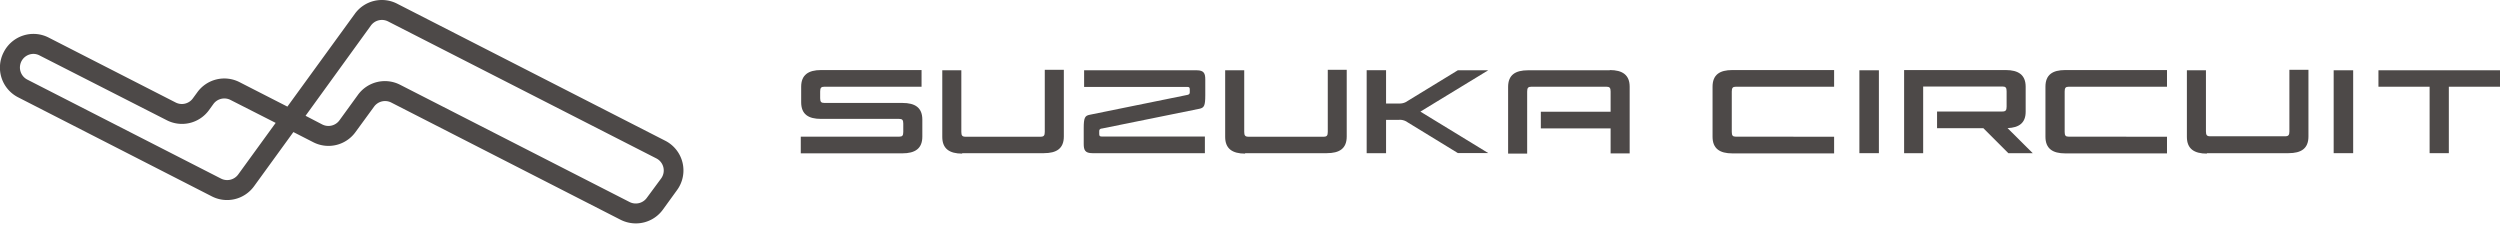 <svg xmlns="http://www.w3.org/2000/svg" viewBox="0 0 450 40.91"><defs><style>.cls-1{fill:#4d4948;}.cls-2{fill:none;}</style></defs><g id="レイヤー_2" data-name="レイヤー 2"><g id="SP"><path class="cls-1" d="M147.78,21.4c-2.26,0-3.57-.82-3.57-3V15.61c0-2.13,1.31-3,3.57-3h18.1v3h-17.5c-.57,0-.75.2-.75.86v1.21c0,.65.18.85.75.85h14.06c2.27,0,3.58.84,3.58,3V24.6c0,2.14-1.31,3-3.58,3h-18.3v-3h17.7c.58,0,.75-.19.75-.85V22.26c0-.66-.17-.86-.75-.86Z"/><path class="cls-1" d="M224.12,27.57h14.71c2.27,0,3.58-.83,3.58-3v-12H239V23.74c0,.66-.17.87-.75.87H224.72c-.58,0-.76-.21-.76-.87V12.65h-3.43v12c0,2.13,1.32,3,3.59,3"/><path class="cls-1" d="M267.88,12.65h-5.47l-9.05,5.53a2.38,2.38,0,0,1-1.51.45h-2.36v-6H246V27.57h3.49v-6h2.36a2.36,2.36,0,0,1,1.51.44l9.05,5.54h5.47l-12.21-7.46Z"/><path class="cls-1" d="M173.19,27.57H187.9c2.27,0,3.59-.83,3.59-3v-12h-3.43V23.74c0,.66-.18.87-.76.87H173.79c-.58,0-.75-.21-.75-.87V12.65h-3.43v12c0,2.13,1.31,3,3.58,3"/><path class="cls-1" d="M289.76,12.65H275.05c-2.28,0-3.59.83-3.59,3v12h3.43V16.47c0-.66.18-.86.76-.86h13.51c.57,0,.75.2.75.86v3.64H277.35v3h12.56v4.5h3.43v-12c0-2.13-1.31-3-3.58-3"/><rect class="cls-1" x="334.69" y="12.65" width="3.51" height="14.92"/><rect class="cls-1" x="420.06" y="12.65" width="3.51" height="14.92"/><path class="cls-1" d="M312.46,24.6c-.56,0-.74-.19-.74-.85V16.47c0-.66.18-.86.74-.86h17.68v-3H311.81c-2.25,0-3.55.83-3.55,3v9c0,2.14,1.3,3,3.55,3h18.33v-3Z"/><polygon class="cls-1" points="450 12.65 428.12 12.65 428.12 15.61 437.33 15.61 437.33 27.57 440.79 27.57 440.79 15.61 450 15.61 450 12.65"/><path class="cls-1" d="M397.23,27.57h14.7c2.28,0,3.59-.83,3.59-3v-12h-3.43v11.1c0,.65-.18.86-.76.86H397.82c-.57,0-.75-.21-.75-.86V12.65h-3.43v12c0,2.13,1.31,3,3.59,3"/><path class="cls-1" d="M372.38,24.6c-.57,0-.74-.19-.74-.85V16.47c0-.66.17-.86.74-.86h17.68v-3H371.73c-2.25,0-3.55.83-3.55,3v9c0,2.14,1.3,3,3.55,3h18.33v-3Z"/><path class="cls-1" d="M361.36,23.06c2.07-.08,3.26-.93,3.26-2.95v-4.5c0-2.13-1.31-3-3.59-3H342.74V27.57h3.43v-12h14.26c.58,0,.76.2.76.86v2.78c0,.65-.18.86-.76.86H348.67v3H357l4.5,4.5h4.39Z"/><path class="cls-1" d="M114.61,40.21a6.11,6.11,0,0,1-2.92-.66L70.43,18.46a2.45,2.45,0,0,0-3.1.74L64,23.76a6,6,0,0,1-7.63,1.83l-3.56-1.82-7.07,9.74a6,6,0,0,1-7.64,1.82L3.29,17.53A6,6,0,0,1,.66,9.41,6,6,0,0,1,8.79,6.78L31.62,18.45a2.44,2.44,0,0,0,3.1-.75l.79-1.08a6,6,0,0,1,7.63-1.82l8.59,4.39L63.86,2.5A6,6,0,0,1,71.49.67l48.23,24.65a6,6,0,0,1,2.13,8.92l-2.52,3.48a6,6,0,0,1-4.72,2.49m-1.29-3.85a2.45,2.45,0,0,0,3.11-.75L119,32.13a2.44,2.44,0,0,0-.86-3.62L69.86,3.86a2.45,2.45,0,0,0-3.1.74L55,20.84,58,22.4a2.45,2.45,0,0,0,3.1-.74l3.31-4.56a6,6,0,0,1,7.63-1.83ZM6,9.7a2.45,2.45,0,0,0-1.06,4.64l34.83,17.8a2.45,2.45,0,0,0,3.11-.74l6.74-9.28L41.51,18a2.44,2.44,0,0,0-3.11.74l-.78,1.08A6,6,0,0,1,30,21.63L7.16,10A2.4,2.4,0,0,0,6,9.7"/><path class="cls-1" d="M198.28,23.15l17.61-3.57c.84-.18,1.06-.51,1.06-2.41V14.31c0-1.08-.22-1.66-1.55-1.66H195.14v3l18.6,0c.27,0,.42.06.42.43v.56c0,.27-.17.39-.42.44l-17.6,3.58c-.85.17-1.07.51-1.07,2.4V25.9c0,1.08.22,1.67,1.55,1.67h20.26v-3l-18.6,0c-.27,0-.42-.07-.42-.44v-.56c0-.27.17-.38.42-.44"/><rect class="cls-2" width="450" height="40.91"/></g></g></svg>